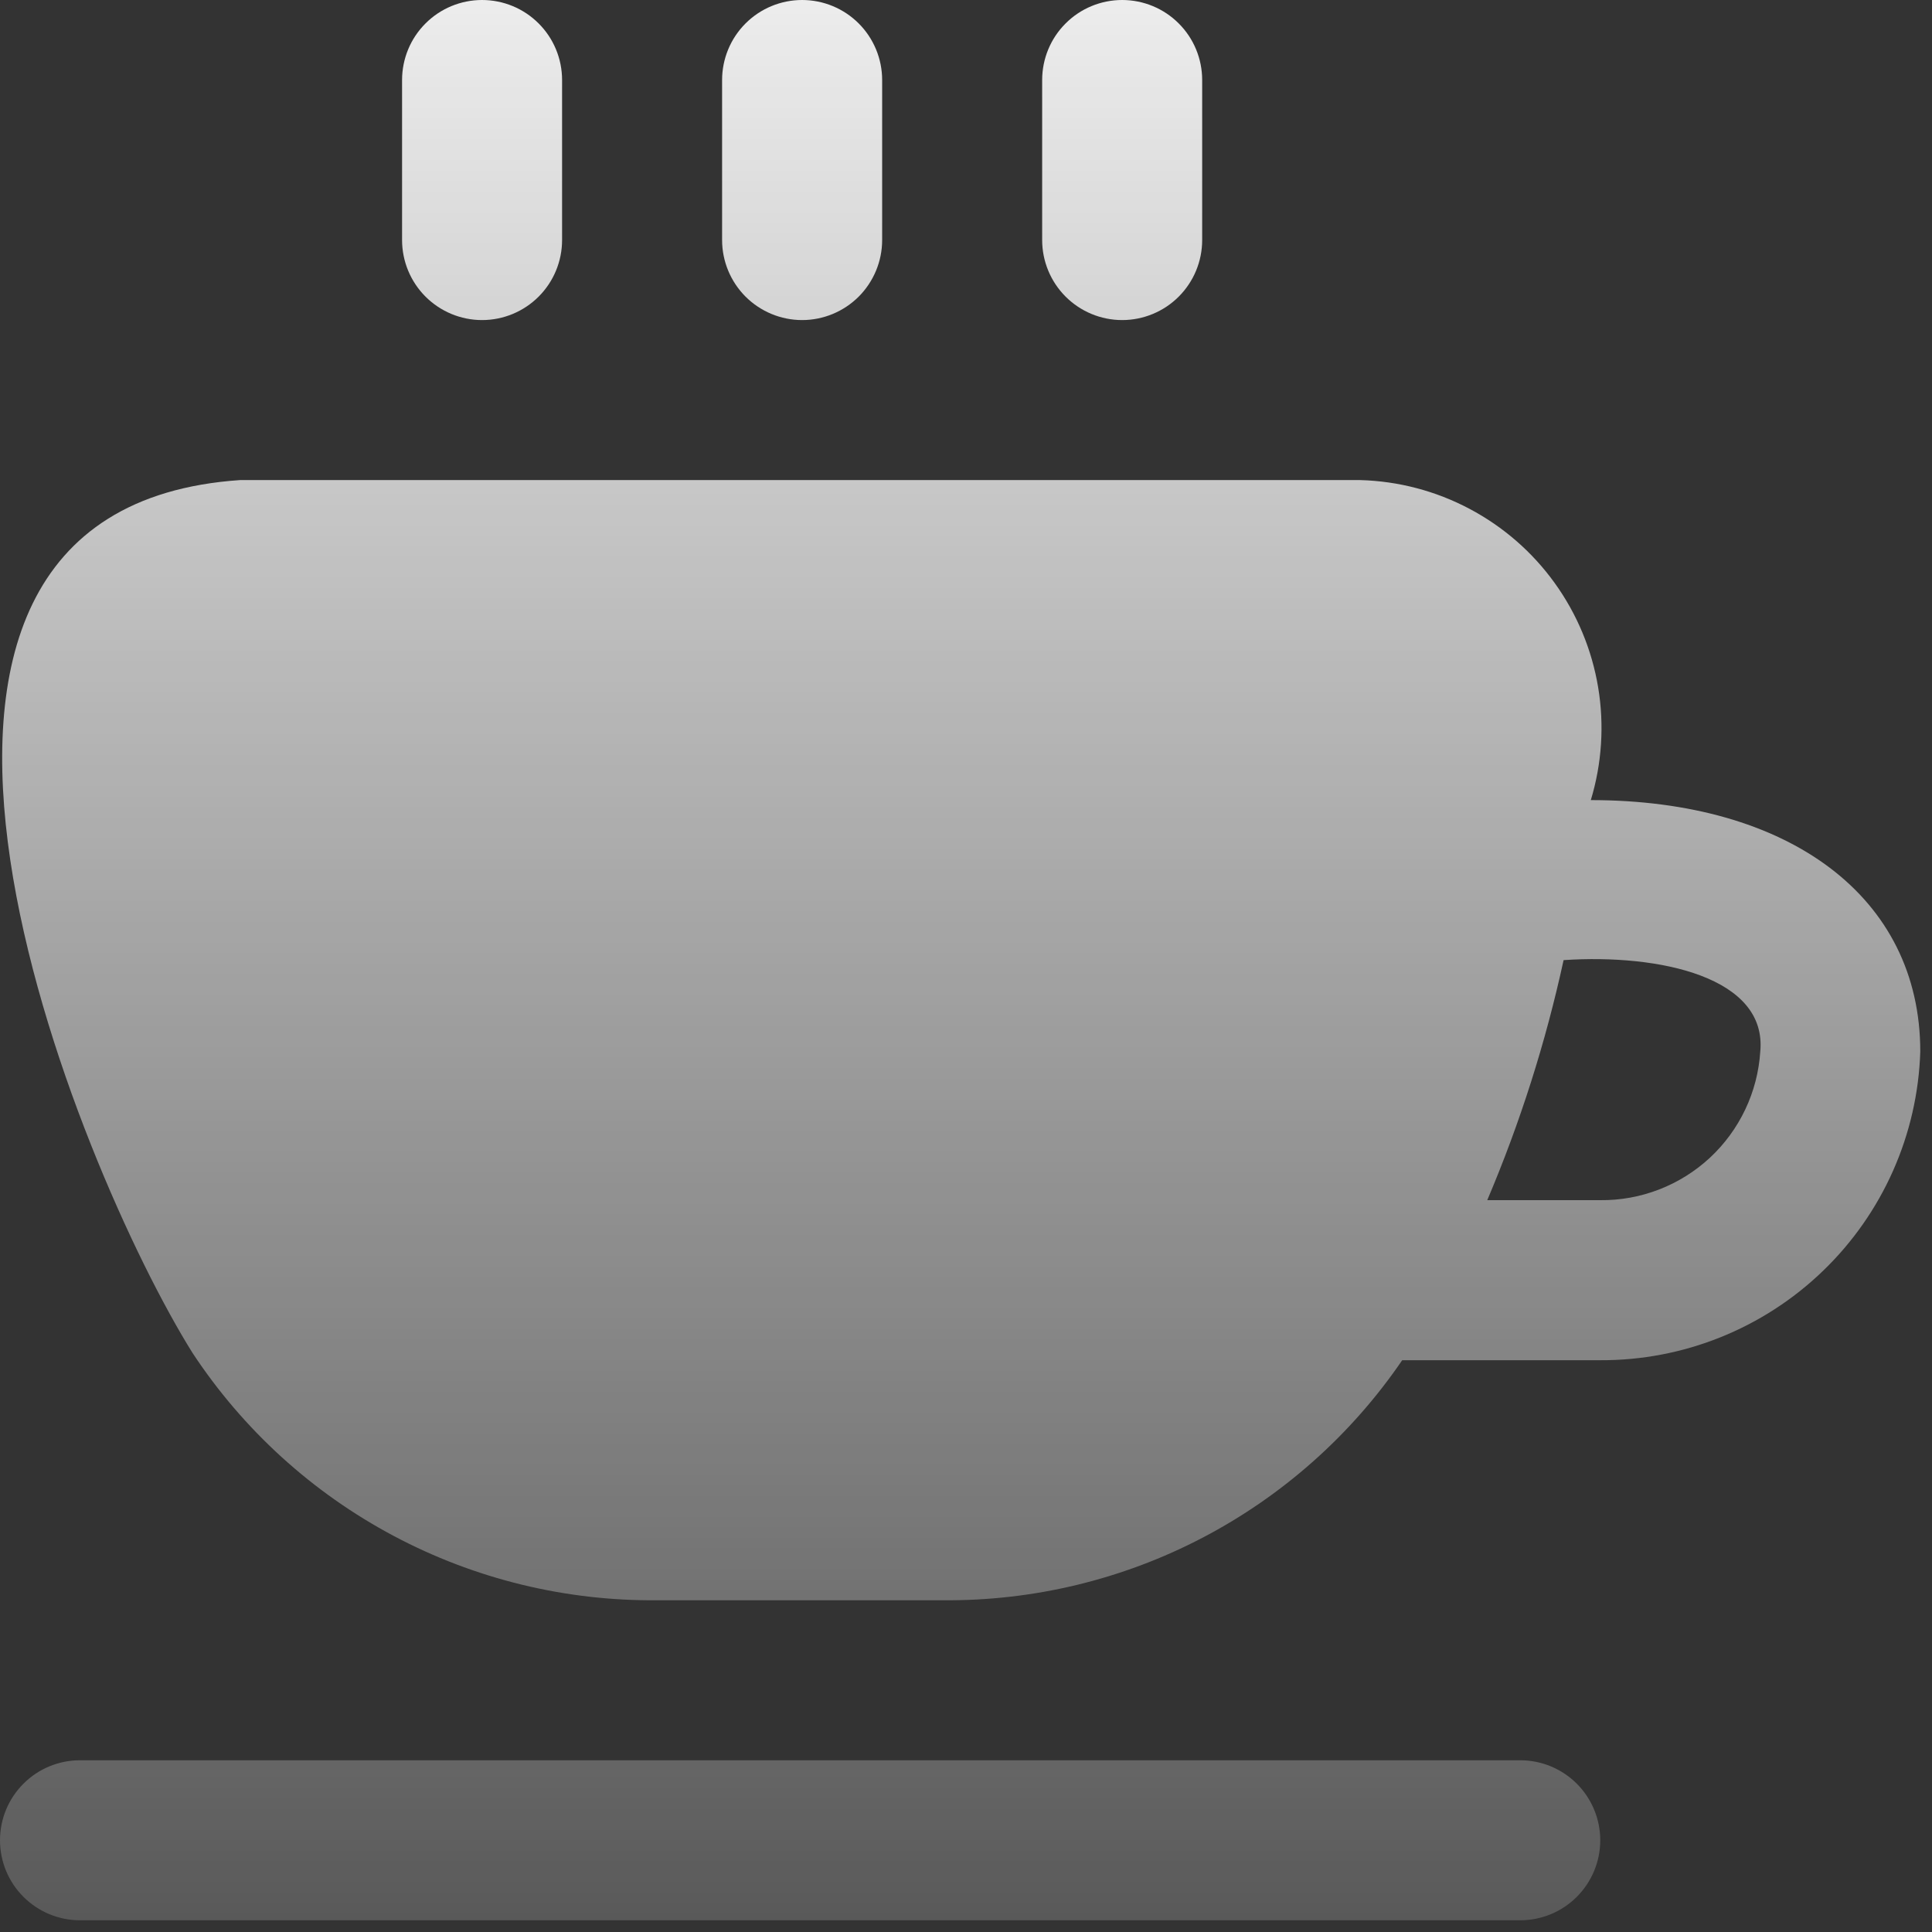 <svg width="45" height="45" viewBox="0 0 45 45" fill="none" xmlns="http://www.w3.org/2000/svg">
<rect x="0" y="0" width="45" height="45" fill="#333333" stroke="none"/>
<path d="M24.274 5.591V1.864C24.274 1.369 24.47 0.895 24.82 0.546C25.169 0.196 25.643 0 26.137 0C26.632 0 27.106 0.196 27.455 0.546C27.805 0.895 28.001 1.369 28.001 1.864V5.591C28.001 6.085 27.805 6.559 27.455 6.909C27.106 7.258 26.632 7.455 26.137 7.455C25.643 7.455 25.169 7.258 24.82 6.909C24.47 6.559 24.274 6.085 24.274 5.591ZM18.683 7.455C19.177 7.455 19.651 7.258 20.001 6.909C20.35 6.559 20.547 6.085 20.547 5.591V1.864C20.547 1.369 20.35 0.895 20.001 0.546C19.651 0.196 19.177 0 18.683 0C18.189 0 17.715 0.196 17.365 0.546C17.016 0.895 16.819 1.369 16.819 1.864V5.591C16.819 6.085 17.016 6.559 17.365 6.909C17.715 7.258 18.189 7.455 18.683 7.455ZM11.228 7.455C11.723 7.455 12.197 7.258 12.546 6.909C12.896 6.559 13.092 6.085 13.092 5.591V1.864C13.092 1.369 12.896 0.895 12.546 0.546C12.197 0.196 11.723 0 11.228 0C10.734 0 10.26 0.196 9.911 0.546C9.561 0.895 9.365 1.369 9.365 1.864V5.591C9.365 6.085 9.561 6.559 9.911 6.909C10.26 7.258 10.734 7.455 11.228 7.455ZM44.727 24.494C44.666 26.427 43.853 28.26 42.46 29.602C41.068 30.945 39.207 31.691 37.273 31.682H32.66C31.473 33.421 29.876 34.841 28.009 35.817C26.143 36.792 24.065 37.292 21.959 37.273H15.312C13.17 37.294 11.058 36.779 9.167 35.773C7.276 34.768 5.667 33.305 4.488 31.518C1.849 27.308 -4.571 11.873 5.591 11.182H31.682C32.57 11.206 33.442 11.435 34.227 11.851C35.013 12.267 35.693 12.858 36.212 13.58C36.732 14.301 37.078 15.133 37.224 16.01C37.37 16.887 37.311 17.786 37.053 18.636C41.658 18.636 44.727 20.882 44.727 24.494ZM41 24.494C41.164 22.766 38.67 22.213 36.419 22.363C36.002 24.279 35.407 26.151 34.641 27.954H37.273C38.219 27.964 39.132 27.61 39.826 26.967C40.519 26.323 40.939 25.438 41 24.494ZM35.409 41H1.864C1.369 41 0.895 41.196 0.546 41.546C0.196 41.895 0 42.369 0 42.863C0 43.358 0.196 43.832 0.546 44.181C0.895 44.531 1.369 44.727 1.864 44.727H35.409C35.903 44.727 36.377 44.531 36.727 44.181C37.076 43.832 37.273 43.358 37.273 42.863C37.273 42.369 37.076 41.895 36.727 41.546C36.377 41.196 35.903 41 35.409 41Z" fill="url(#paint0_linear_2018_383)"/>
<defs>
<linearGradient id="paint0_linear_2018_383" x1="22.848" y1="-5.637" x2="22.848" y2="56.363" gradientUnits="userSpaceOnUse">
<stop stop-color="white"/>
<stop offset="1" stop-color="white" stop-opacity="0"/>
</linearGradient>
</defs>
</svg>
